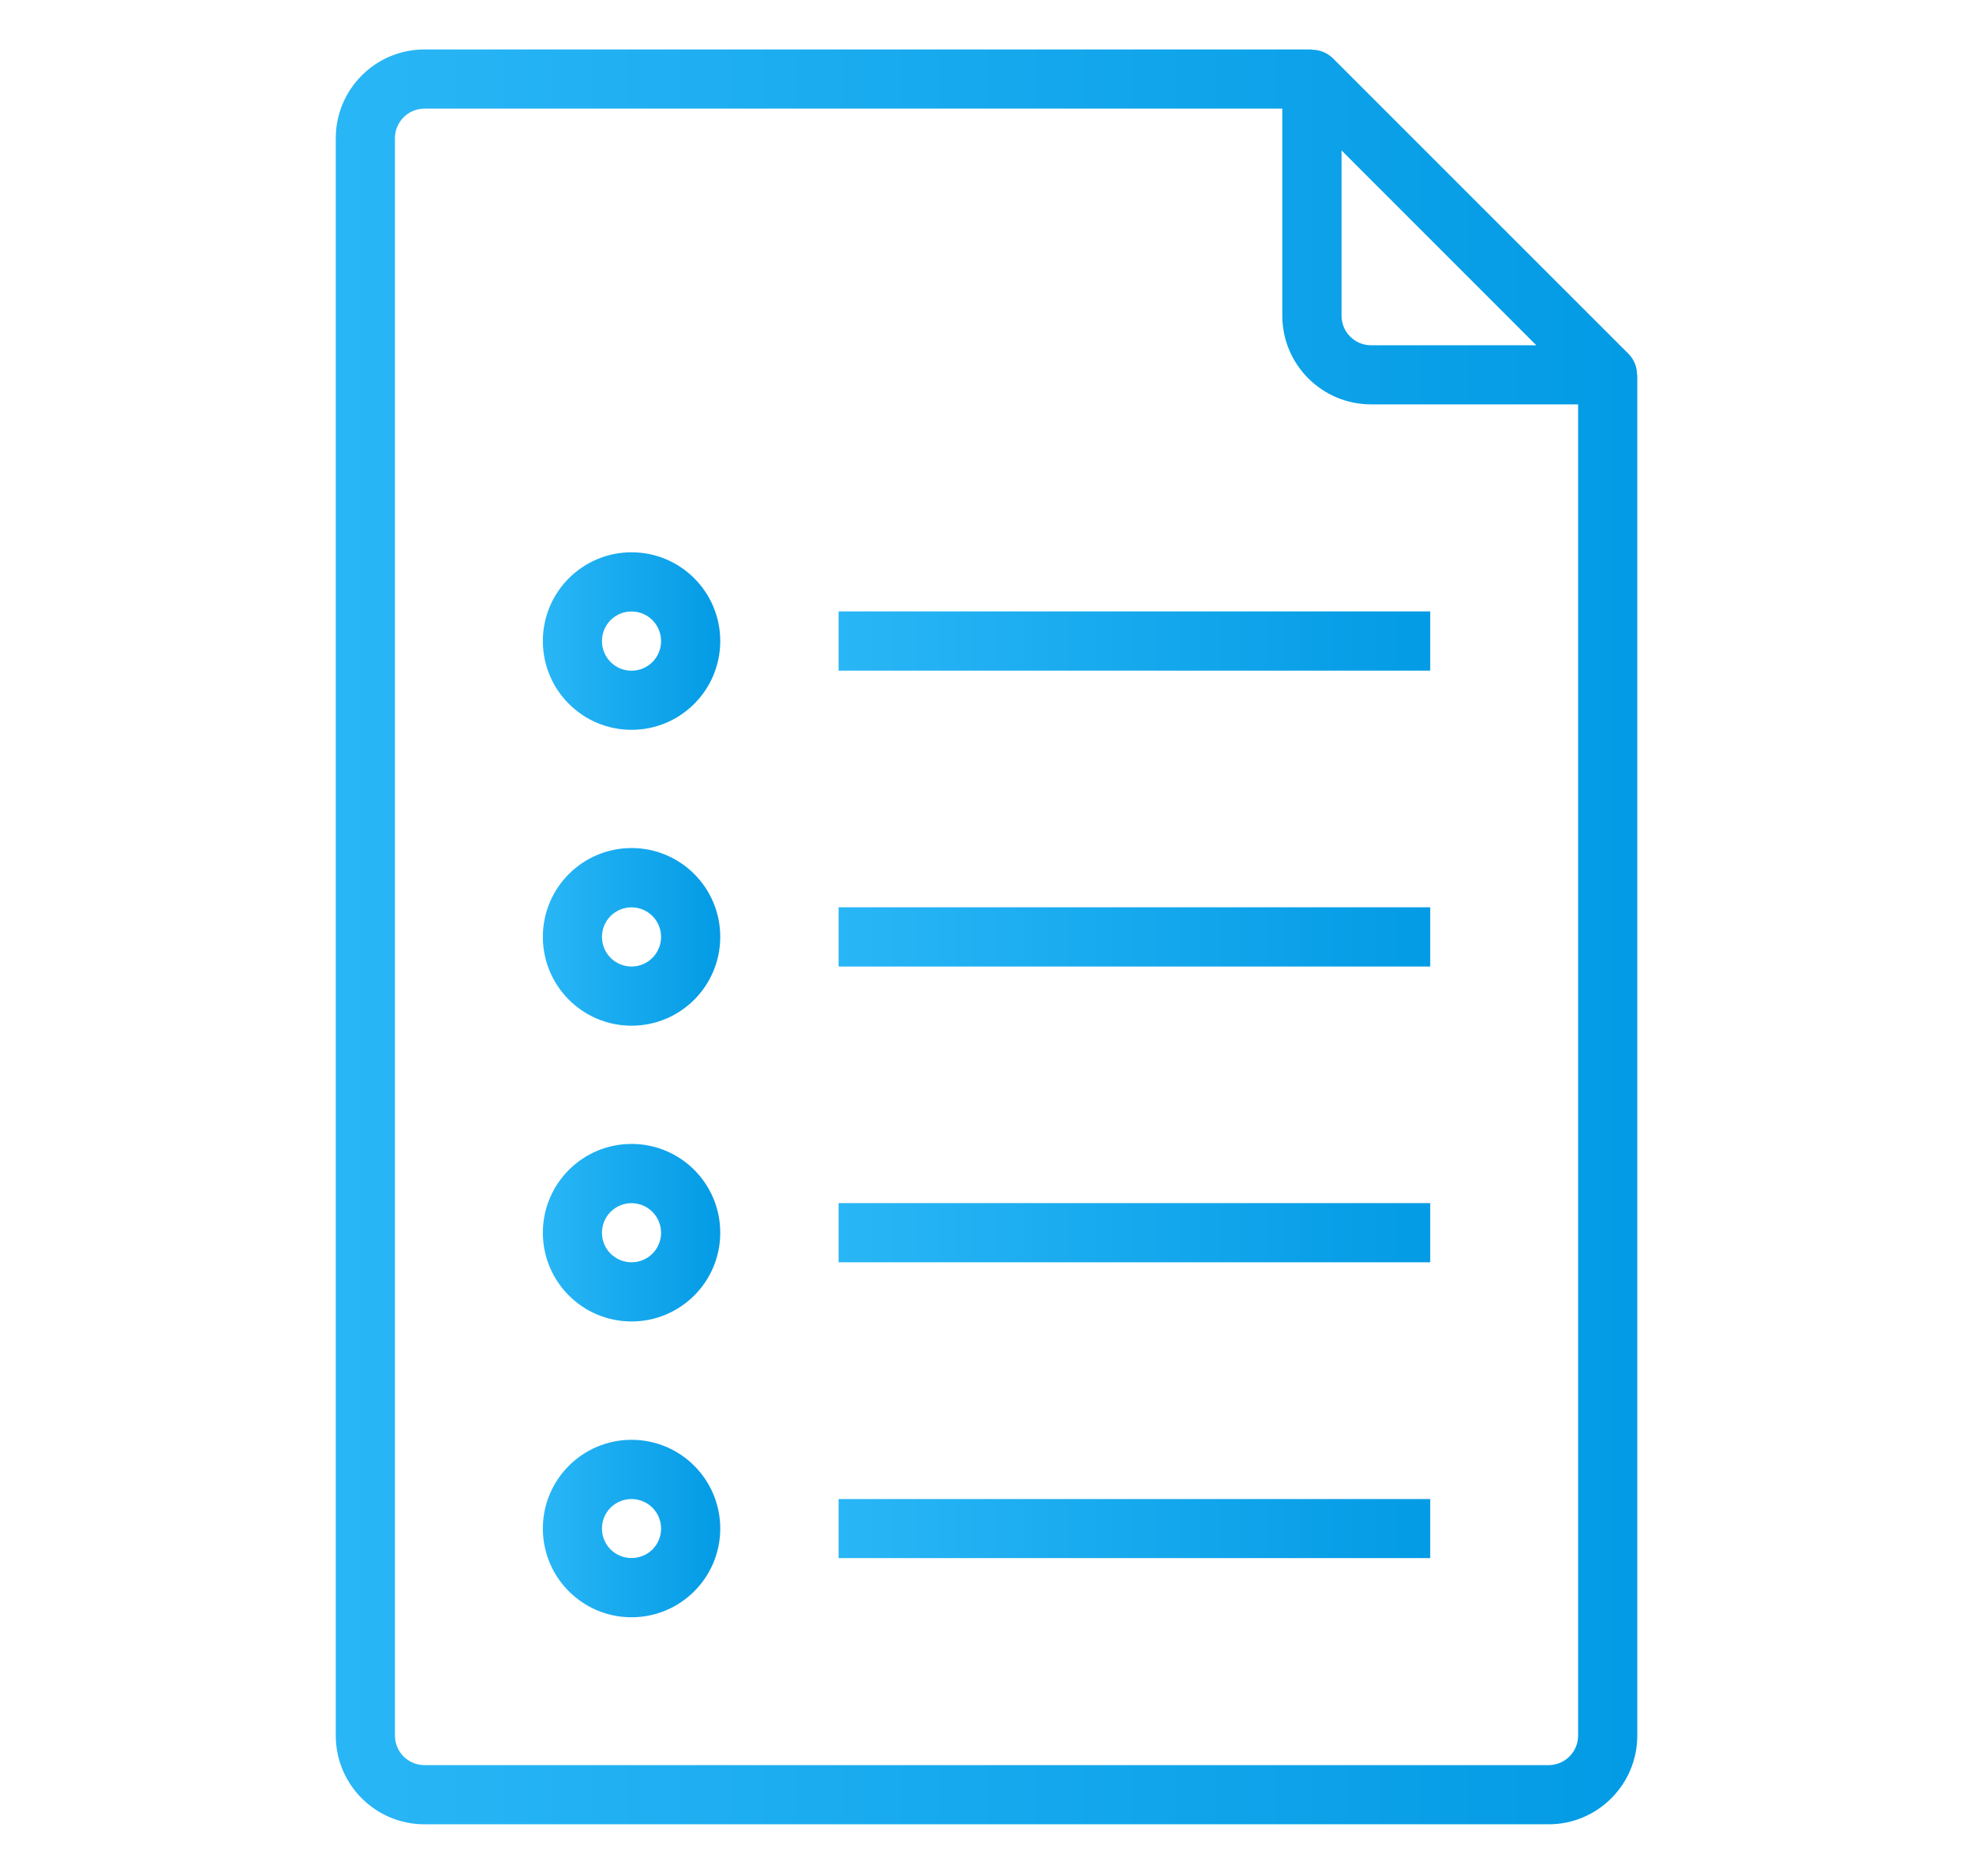 <?xml version="1.0" encoding="utf-8"?>
<!-- Generator: Adobe Illustrator 16.0.0, SVG Export Plug-In . SVG Version: 6.00 Build 0)  -->
<!DOCTYPE svg PUBLIC "-//W3C//DTD SVG 1.1//EN" "http://www.w3.org/Graphics/SVG/1.1/DTD/svg11.dtd">
<svg version="1.1" id="Vrstva_1" xmlns="http://www.w3.org/2000/svg" xmlns:xlink="http://www.w3.org/1999/xlink" x="0px" y="0px"
	 width="32.042px" height="30.471px" viewBox="0 0 32.042 30.471" enable-background="new 0 0 32.042 30.471" xml:space="preserve">
<g>
	<g>
		<linearGradient id="SVGID_1_" gradientUnits="userSpaceOnUse" x1="5.453" y1="15.215" x2="26.59" y2="15.215">
			<stop  offset="0" style="stop-color:#29B6F6"/>
			<stop  offset="1" style="stop-color:#039BE5"/>
		</linearGradient>
		<path fill="url(#SVGID_1_)" d="M26.586,6.088c0.001-0.127-0.048-0.249-0.136-0.339l-4.805-4.804
			c-0.092-0.089-0.213-0.139-0.34-0.137V0.803H6.894c-0.796,0-1.441,0.646-1.441,1.441v25.941c0,0.796,0.645,1.441,1.441,1.441
			h18.255c0.796,0,1.441-0.646,1.441-1.441V6.088H26.586z M21.787,2.443l3.163,3.164h-2.682c-0.267,0-0.481-0.215-0.481-0.48V2.443z
			 M25.629,28.185c0,0.266-0.216,0.48-0.48,0.48H6.894c-0.266,0-0.48-0.215-0.48-0.48V2.244c0-0.265,0.215-0.48,0.48-0.48h13.931
			v3.362c0,0.796,0.646,1.441,1.443,1.441h3.361V28.185z"/>
	</g>
</g>
<g>
	<g>
		<linearGradient id="SVGID_2_" gradientUnits="userSpaceOnUse" x1="8.816" y1="15.215" x2="11.697" y2="15.215">
			<stop  offset="0" style="stop-color:#29B6F6"/>
			<stop  offset="1" style="stop-color:#039BE5"/>
		</linearGradient>
		<path fill="url(#SVGID_2_)" d="M10.256,13.772c-0.795,0-1.44,0.646-1.44,1.442s0.645,1.443,1.44,1.443
			c0.797,0,1.441-0.646,1.441-1.443S11.053,13.772,10.256,13.772z M10.256,15.696c-0.266,0-0.48-0.216-0.48-0.481
			s0.214-0.48,0.48-0.48s0.48,0.215,0.48,0.48S10.522,15.696,10.256,15.696z"/>
	</g>
</g>
<g>
	<g>
		<linearGradient id="SVGID_3_" gradientUnits="userSpaceOnUse" x1="13.619" y1="15.215" x2="23.227" y2="15.215">
			<stop  offset="0" style="stop-color:#29B6F6"/>
			<stop  offset="1" style="stop-color:#039BE5"/>
		</linearGradient>
		<rect x="13.619" y="14.734" fill="url(#SVGID_3_)" width="9.608" height="0.962"/>
	</g>
</g>
<g>
	<g>
		<linearGradient id="SVGID_4_" gradientUnits="userSpaceOnUse" x1="8.816" y1="10.411" x2="11.697" y2="10.411">
			<stop  offset="0" style="stop-color:#29B6F6"/>
			<stop  offset="1" style="stop-color:#039BE5"/>
		</linearGradient>
		<path fill="url(#SVGID_4_)" d="M10.256,8.969c-0.795,0-1.44,0.646-1.44,1.441c0,0.796,0.645,1.442,1.44,1.442
			c0.797,0,1.441-0.646,1.441-1.442C11.697,9.615,11.053,8.969,10.256,8.969z M10.256,10.892c-0.266,0-0.48-0.216-0.48-0.481
			c0-0.266,0.214-0.481,0.48-0.481s0.48,0.215,0.48,0.481C10.737,10.676,10.522,10.892,10.256,10.892z"/>
	</g>
</g>
<g>
	<g>
		<linearGradient id="SVGID_5_" gradientUnits="userSpaceOnUse" x1="13.619" y1="10.411" x2="23.227" y2="10.411">
			<stop  offset="0" style="stop-color:#29B6F6"/>
			<stop  offset="1" style="stop-color:#039BE5"/>
		</linearGradient>
		<rect x="13.619" y="9.929" fill="url(#SVGID_5_)" width="9.608" height="0.962"/>
	</g>
</g>
<g>
	<g>
		<linearGradient id="SVGID_6_" gradientUnits="userSpaceOnUse" x1="8.816" y1="20.019" x2="11.697" y2="20.019">
			<stop  offset="0" style="stop-color:#29B6F6"/>
			<stop  offset="1" style="stop-color:#039BE5"/>
		</linearGradient>
		<path fill="url(#SVGID_6_)" d="M10.256,18.577c-0.795,0-1.44,0.646-1.44,1.442c0,0.795,0.645,1.441,1.44,1.441
			c0.797,0,1.441-0.646,1.441-1.441C11.697,19.222,11.053,18.577,10.256,18.577z M10.256,20.499c-0.266,0-0.48-0.214-0.48-0.479
			s0.214-0.481,0.48-0.481s0.48,0.216,0.48,0.481S10.522,20.499,10.256,20.499z"/>
	</g>
</g>
<g>
	<g>
		<linearGradient id="SVGID_7_" gradientUnits="userSpaceOnUse" x1="13.619" y1="20.018" x2="23.227" y2="20.018">
			<stop  offset="0" style="stop-color:#29B6F6"/>
			<stop  offset="1" style="stop-color:#039BE5"/>
		</linearGradient>
		<rect x="13.619" y="19.538" fill="url(#SVGID_7_)" width="9.608" height="0.961"/>
	</g>
</g>
<g>
	<g>
		<linearGradient id="SVGID_8_" gradientUnits="userSpaceOnUse" x1="8.816" y1="24.823" x2="11.697" y2="24.823">
			<stop  offset="0" style="stop-color:#29B6F6"/>
			<stop  offset="1" style="stop-color:#039BE5"/>
		</linearGradient>
		<path fill="url(#SVGID_8_)" d="M10.256,23.382c-0.795,0-1.44,0.646-1.44,1.441s0.645,1.441,1.44,1.441
			c0.797,0,1.441-0.646,1.441-1.441S11.053,23.382,10.256,23.382z M10.256,25.302c-0.266,0-0.48-0.213-0.48-0.479
			c0-0.266,0.214-0.479,0.48-0.479s0.48,0.214,0.48,0.479C10.737,25.09,10.522,25.302,10.256,25.302z"/>
	</g>
</g>
<g>
	<g>
		<linearGradient id="SVGID_9_" gradientUnits="userSpaceOnUse" x1="13.619" y1="24.823" x2="23.227" y2="24.823">
			<stop  offset="0" style="stop-color:#29B6F6"/>
			<stop  offset="1" style="stop-color:#039BE5"/>
		</linearGradient>
		<rect x="13.619" y="24.344" fill="url(#SVGID_9_)" width="9.608" height="0.959"/>
	</g>
</g>
</svg>
